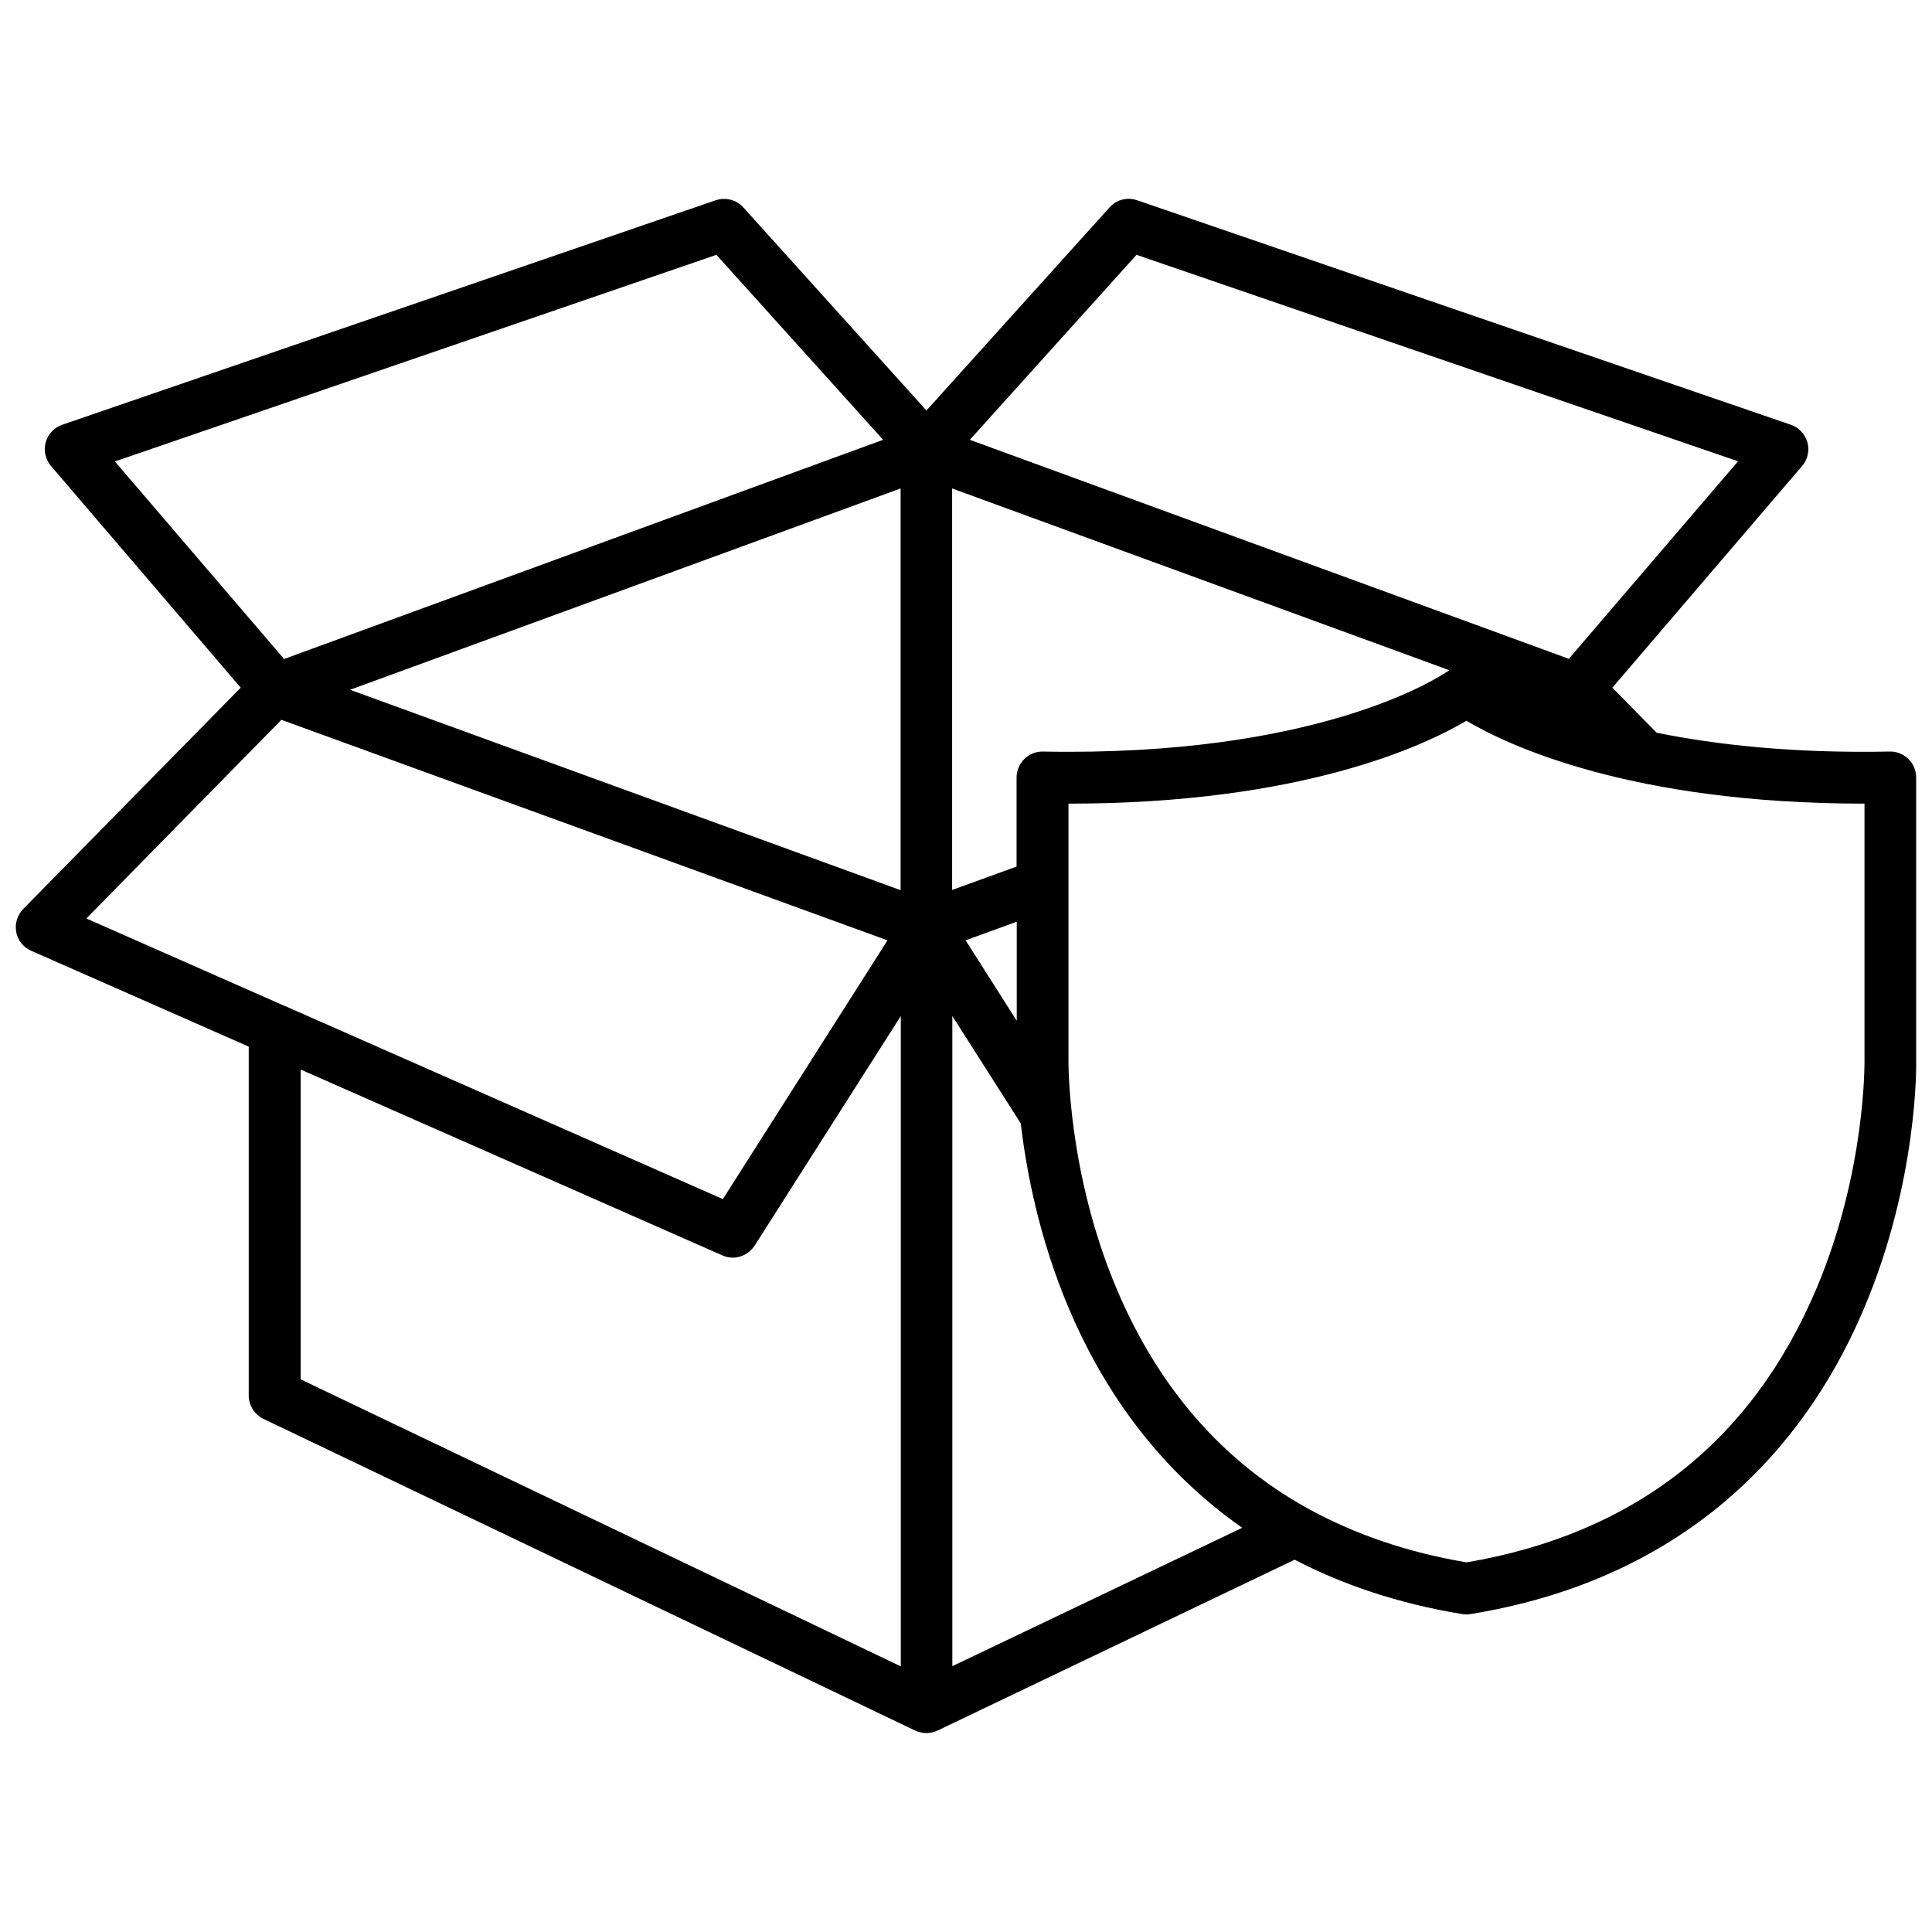 <?xml version="1.0" encoding="UTF-8"?>
<!-- Uploaded to: SVG Repo, www.svgrepo.com, Generator: SVG Repo Mixer Tools -->
<svg width="800px" height="800px" version="1.1" viewBox="144 144 512 512" xmlns="http://www.w3.org/2000/svg">
 <defs>
  <clipPath id="a">
   <path d="m148.09 196h503.81v408h-503.81z"/>
  </clipPath>
 </defs>
 <g clip-path="url(#a)">
  <path d="m651.8 424.94v-74.918c0-1.863-0.754-3.629-2.066-4.887-1.309-1.309-3.125-2.016-4.938-1.965-25.391 0.504-45.797-1.762-61.766-4.988l-11.738-11.938 50.281-58.746c1.461-1.715 2.016-4.082 1.41-6.246-0.605-2.168-2.215-3.93-4.383-4.684l-173.26-59.504c-2.621-0.906-5.492-0.152-7.305 1.914l-48.516 53.809-48.516-53.809c-1.863-2.066-4.734-2.769-7.305-1.914l-173.21 59.5c-2.168 0.754-3.777 2.469-4.383 4.684-0.605 2.168-0.051 4.535 1.41 6.246l50.281 58.746-57.637 58.645c-1.562 1.613-2.266 3.879-1.863 6.098 0.402 2.215 1.914 4.082 3.981 4.988l57.637 25.391v92.449c0 2.621 1.512 5.039 3.879 6.195l172.76 82.625h0.051c0.402 0.203 0.855 0.352 1.309 0.453 0.102 0 0.152 0.051 0.25 0.051 0.453 0.102 0.906 0.152 1.359 0.152h0.051c0.402 0 0.855-0.051 1.258-0.152 0.102 0 0.203-0.051 0.301-0.051 0.402-0.102 0.855-0.25 1.258-0.453h0.051l94.664-45.293c12.496 6.5 27.156 11.586 44.387 14.41 0.352 0.051 0.754 0.102 1.109 0.102 0.352 0 0.754-0.051 1.109-0.102 62.27-10.176 91.141-49.727 104.34-81.164 14.211-33.602 13.805-64.484 13.754-65.645zm-251.9-31.742 13.551-4.938v26.25zm-17.23-13.297-145.9-53.102 145.9-53.352zm37.734-36.73c-1.812-0.051-3.629 0.656-4.938 1.965-1.309 1.309-2.066 3.074-2.066 4.887v23.629l-17.078 6.195v-106.4l131.75 48.164c-3.625 2.57-35.77 22.922-107.66 21.562zm24.789-131.64 159.41 54.715-44.84 52.348-158.75-58.043zm-111.34 0 44.184 49.02-158.75 58.09-44.84-52.348zm-115.27 123.23 160.61 58.441-43.629 68.57-116.08-51.188h-0.051l-52.547-23.176zm5.035 92.652 111.8 49.273c0.906 0.402 1.812 0.605 2.769 0.605 2.266 0 4.484-1.16 5.793-3.176l38.742-60.859v172.35l-159.05-76.074v-82.121zm172.76 158.14v-172.3l18.137 28.465c1.461 12.395 4.785 30.23 12.695 48.918 8.113 19.246 22.066 41.516 45.996 58.242zm229.08-100.26c-17.129 40.707-48.367 65.191-92.801 72.75-15.516-2.621-29.371-7.356-41.664-14.055-0.203-0.152-0.453-0.25-0.656-0.352-22.418-12.496-39.297-31.84-50.332-57.887-13.148-30.984-12.848-60.355-12.848-60.758v-68.02h0.102c61.918 0 94.516-15.516 105.35-21.965 10.883 6.449 43.48 21.965 105.4 21.965h0.102v68.113c-0.004 0.254 0.398 29.223-12.648 60.207z"/>
 </g>
</svg>
